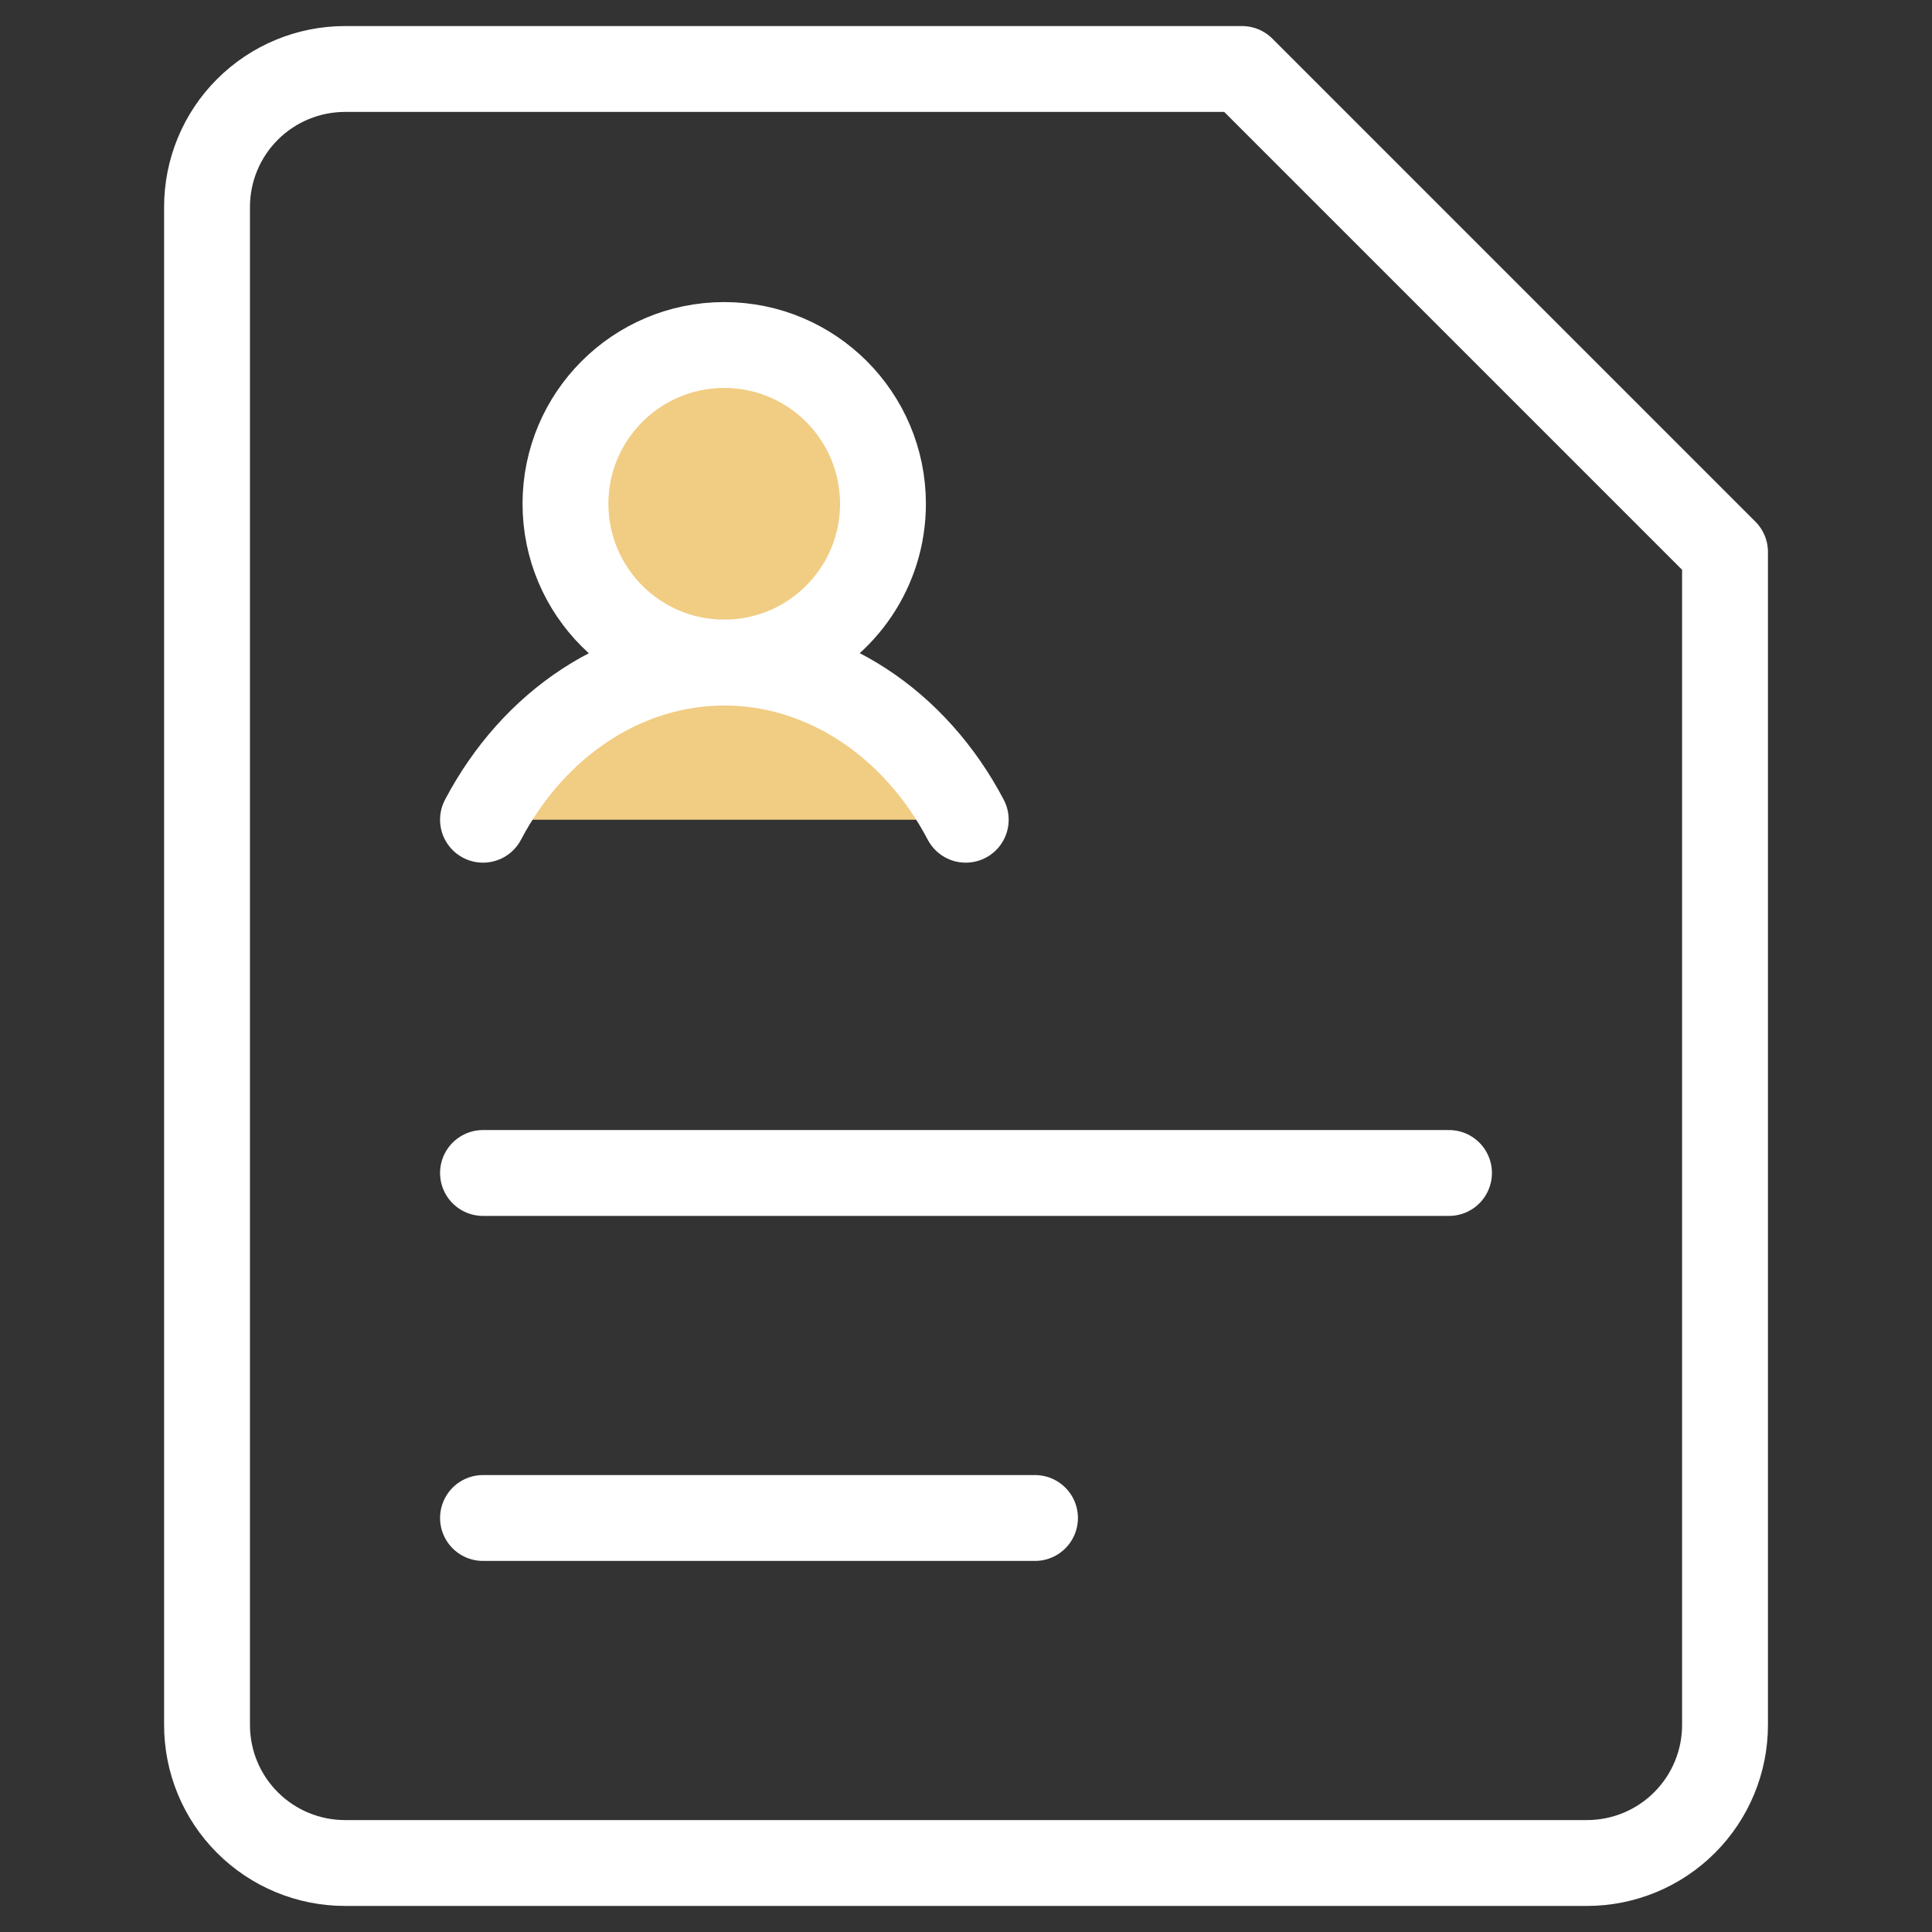 <svg width="45" height="45" viewBox="0 0 45 45" fill="none" xmlns="http://www.w3.org/2000/svg">
    <rect x="0" y="0" width="45" height="45" fill="#333333" stroke="none"/>
    <path
        d="M40.179 40.178C40.179 41.031 39.84 41.849 39.237 42.451C38.635 43.054 37.817 43.393 36.964 43.393H8.036C7.183 43.393 6.366 43.054 5.763 42.451C5.16 41.849 4.822 41.031 4.822 40.178V4.821C4.822 3.969 5.16 3.151 5.763 2.549C6.366 1.946 7.183 1.607 8.036 1.607H28.929L40.179 12.857V40.178Z"
        stroke="white" stroke-width="2" stroke-linecap="round" stroke-linejoin="round" />
    <path
        d="M13.171 11.734C13.171 13.776 14.827 15.432 16.869 15.432C17.385 15.432 17.877 15.326 18.323 15.135C19.642 14.57 20.566 13.26 20.566 11.734C20.566 9.692 18.911 8.036 16.869 8.036C14.827 8.036 13.171 9.692 13.171 11.734Z"
        fill="#F1CC83" />
    <path
        d="M11.25 19.093C11.838 17.976 12.663 17.052 13.648 16.411C14.633 15.77 15.743 15.433 16.872 15.433C18.001 15.433 19.112 15.77 20.096 16.411C21.081 17.052 21.907 17.976 22.494 19.093"
        fill="#F1CC83" />
    <path
        d="M11.25 19.093C11.838 17.976 12.663 17.052 13.648 16.411C14.633 15.77 15.743 15.433 16.872 15.433C18.001 15.433 19.112 15.77 20.096 16.411C21.081 17.052 21.907 17.976 22.494 19.093"
        stroke="white" stroke-width="2" stroke-linecap="round" stroke-linejoin="round" />
    <path
        d="M13.171 11.734C13.171 13.776 14.827 15.432 16.869 15.432C17.385 15.432 17.877 15.326 18.323 15.135C19.642 14.57 20.566 13.26 20.566 11.734C20.566 9.692 18.911 8.036 16.869 8.036C14.827 8.036 13.171 9.692 13.171 11.734Z"
        stroke="white" stroke-width="2" stroke-linecap="round" stroke-linejoin="round" />
    <path d="M11.25 27.321H33.75" stroke="white" stroke-width="2" stroke-linecap="round" />
    <path d="M11.25 35.357H24.107" stroke="white" stroke-width="2" stroke-linecap="round" />
</svg>
    